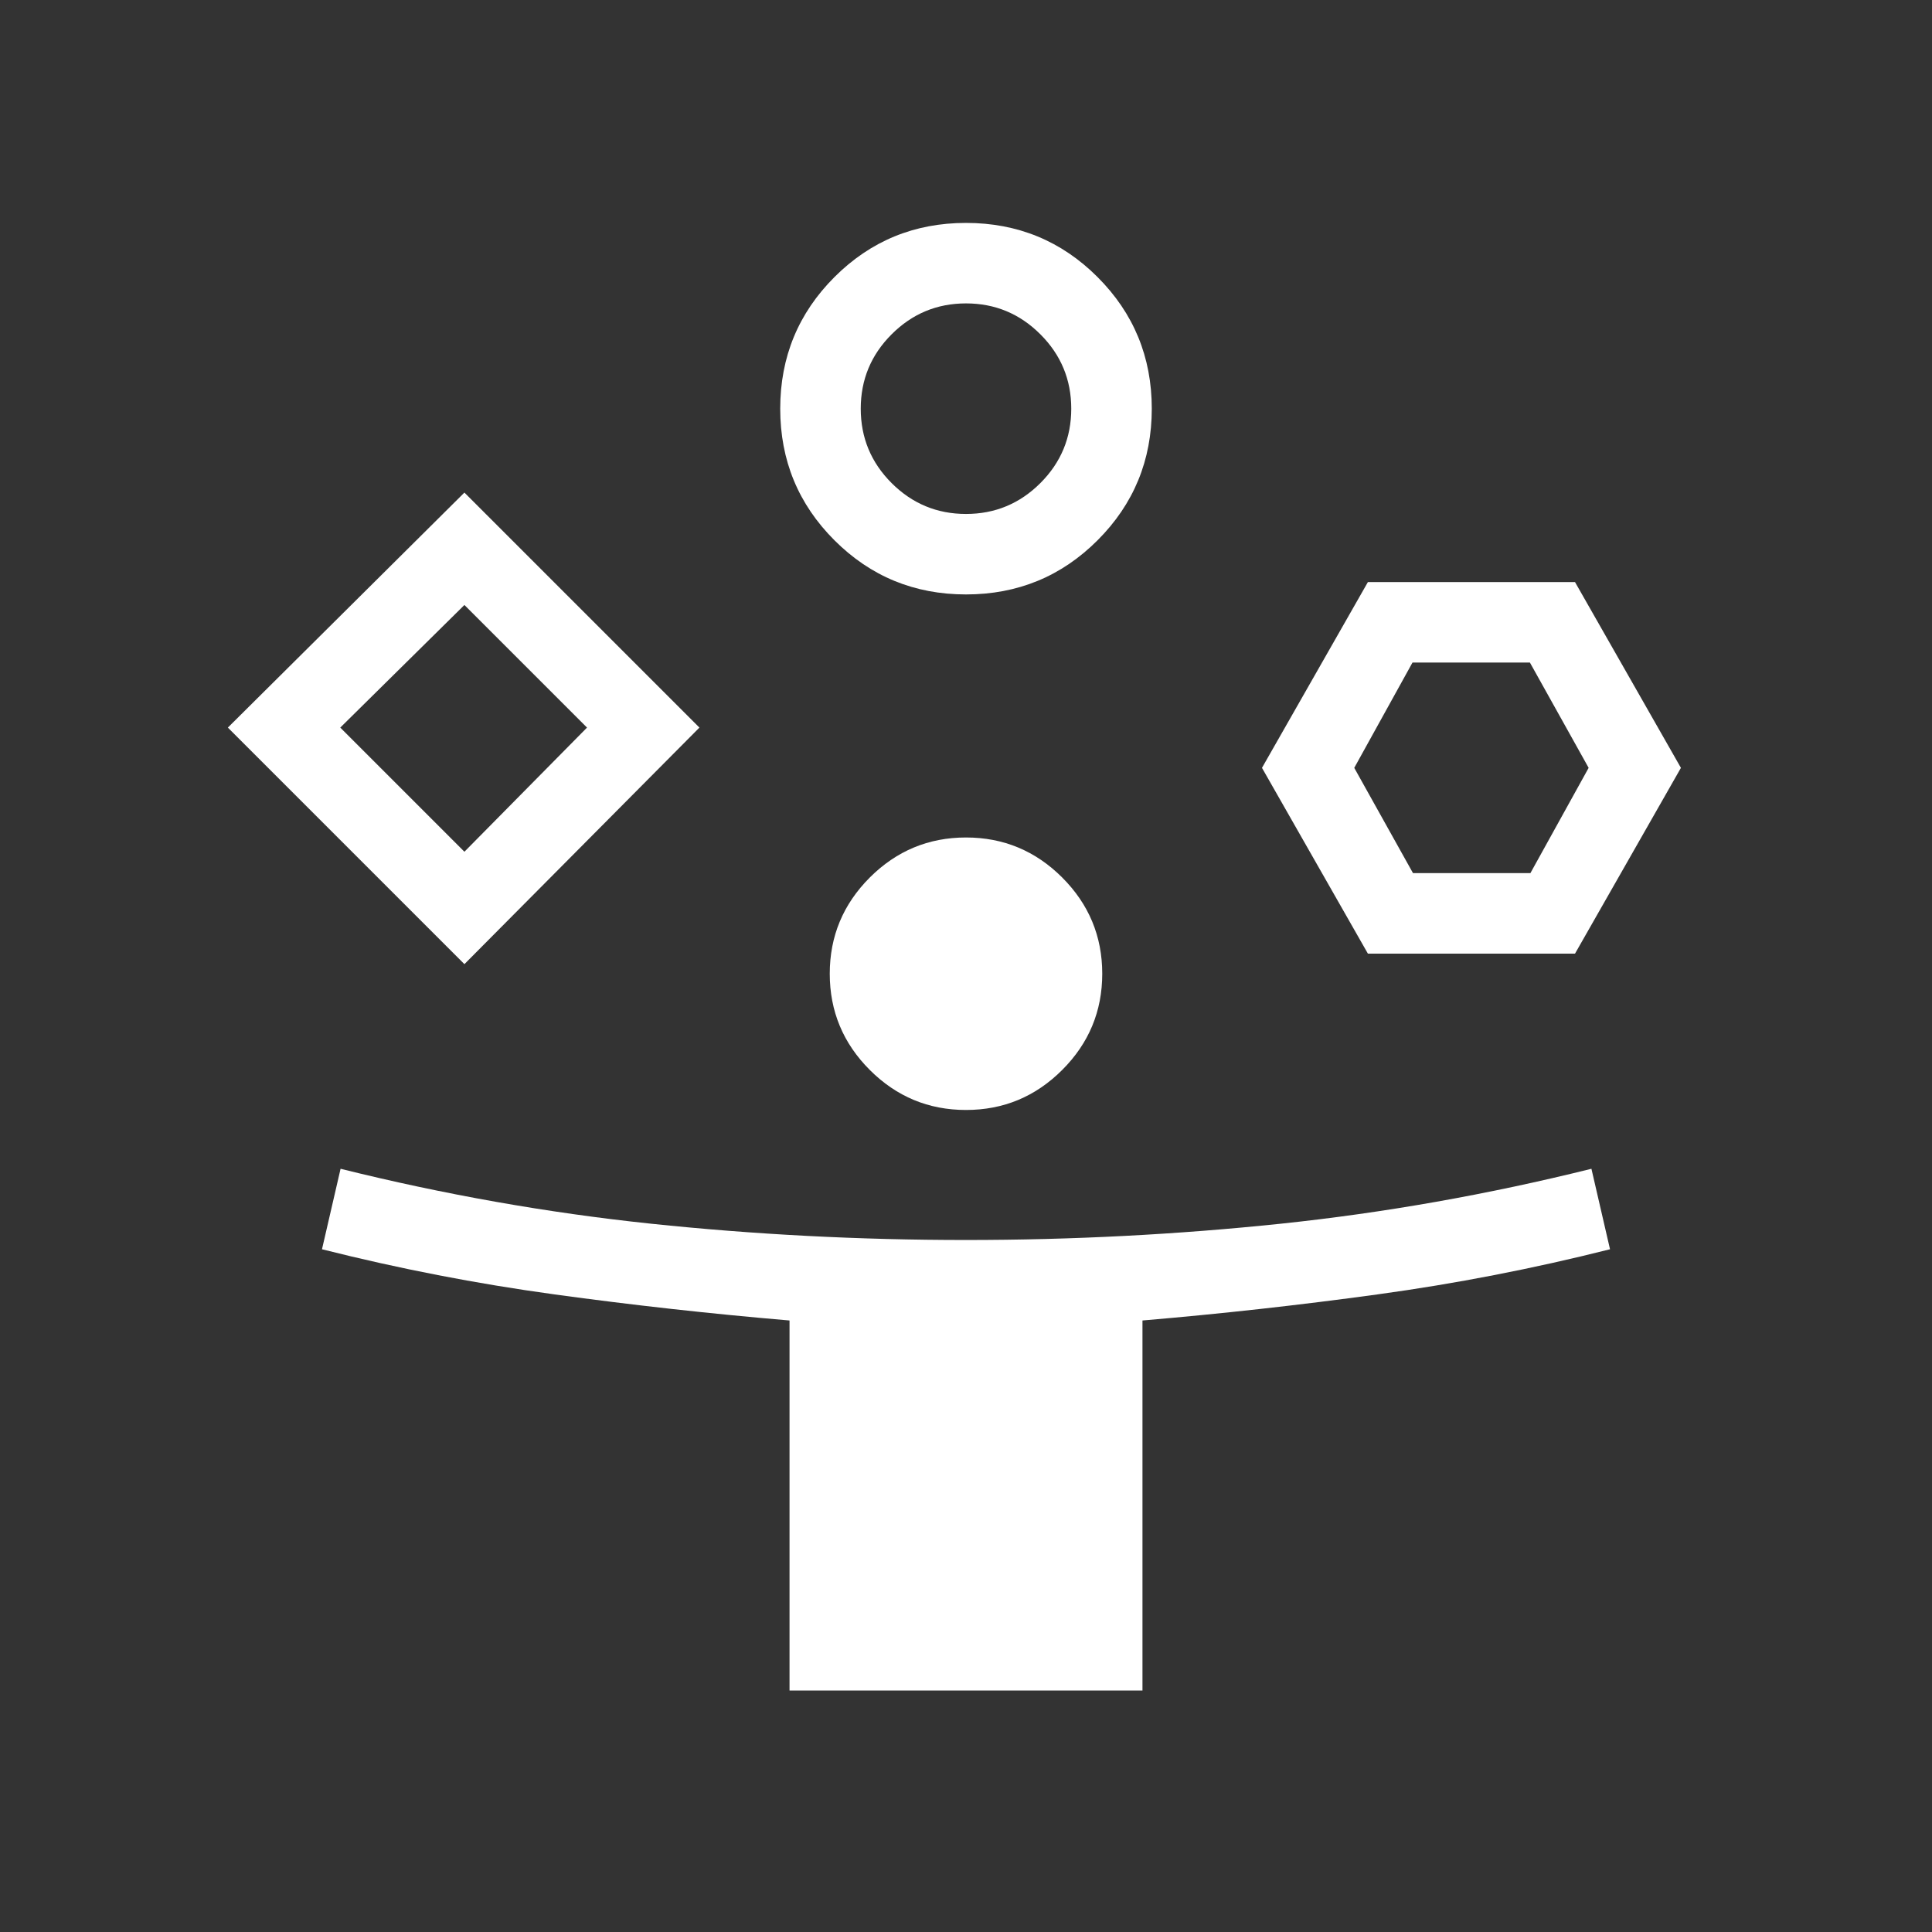 <svg width="50" height="50" viewBox="0 0 50 50" fill="none" xmlns="http://www.w3.org/2000/svg">
<rect x="0" y="0" width="50" height="50" fill="#333333" stroke="none"/>
<mask id="mask0_205_180" style="mask-type:alpha" maskUnits="userSpaceOnUse" x="0" y="0" width="50" height="50">
<rect width="50" height="50" fill="#D9D9D9"/>
</mask>
<g mask="url(#mask0_205_180)">
<path d="M12.019 24.952L5.897 18.83L12.019 12.748L18.101 18.83L12.019 24.952ZM20.433 43.75V34.174C18.395 34.001 16.368 33.776 14.351 33.499C12.334 33.223 10.329 32.834 8.333 32.331L8.814 30.248C11.491 30.913 14.167 31.387 16.845 31.669C19.522 31.95 22.239 32.091 24.996 32.091C27.753 32.091 30.471 31.95 33.151 31.669C35.831 31.387 38.51 30.913 41.186 30.248L41.667 32.331C39.672 32.834 37.666 33.223 35.649 33.499C33.632 33.776 31.605 34.001 29.567 34.174V43.75H20.433ZM12.019 22.043L15.192 18.83L12.019 15.657L8.806 18.83L12.019 22.043ZM25 15.384C23.665 15.384 22.53 14.917 21.595 13.982C20.66 13.047 20.192 11.912 20.192 10.577C20.192 9.241 20.66 8.106 21.595 7.171C22.53 6.236 23.665 5.769 25 5.769C26.335 5.769 27.471 6.236 28.405 7.171C29.34 8.106 29.808 9.241 29.808 10.577C29.808 11.912 29.34 13.047 28.405 13.982C27.471 14.917 26.335 15.384 25 15.384ZM25 28.726C24.031 28.726 23.201 28.381 22.51 27.69C21.82 27 21.474 26.17 21.474 25.2C21.474 24.23 21.82 23.401 22.51 22.71C23.201 22.02 24.031 21.674 25 21.674C25.97 21.674 26.799 22.02 27.49 22.71C28.18 23.401 28.526 24.23 28.526 25.2C28.526 26.17 28.18 27 27.49 27.69C26.799 28.381 25.97 28.726 25 28.726ZM25 13.301C25.751 13.301 26.392 13.034 26.925 12.502C27.458 11.969 27.724 11.327 27.724 10.577C27.724 9.826 27.458 9.184 26.925 8.652C26.392 8.119 25.751 7.852 25 7.852C24.249 7.852 23.608 8.119 23.075 8.652C22.542 9.184 22.276 9.826 22.276 10.577C22.276 11.327 22.542 11.969 23.075 12.502C23.608 13.034 24.249 13.301 25 13.301ZM35.401 24.68L32.66 19.872L35.401 15.064H40.761L43.502 19.872L40.761 24.68H35.401ZM36.568 22.596H39.607L41.114 19.872L39.594 17.147H36.555L35.048 19.872L36.568 22.596Z" fill="white"/>
</g>
</svg>
